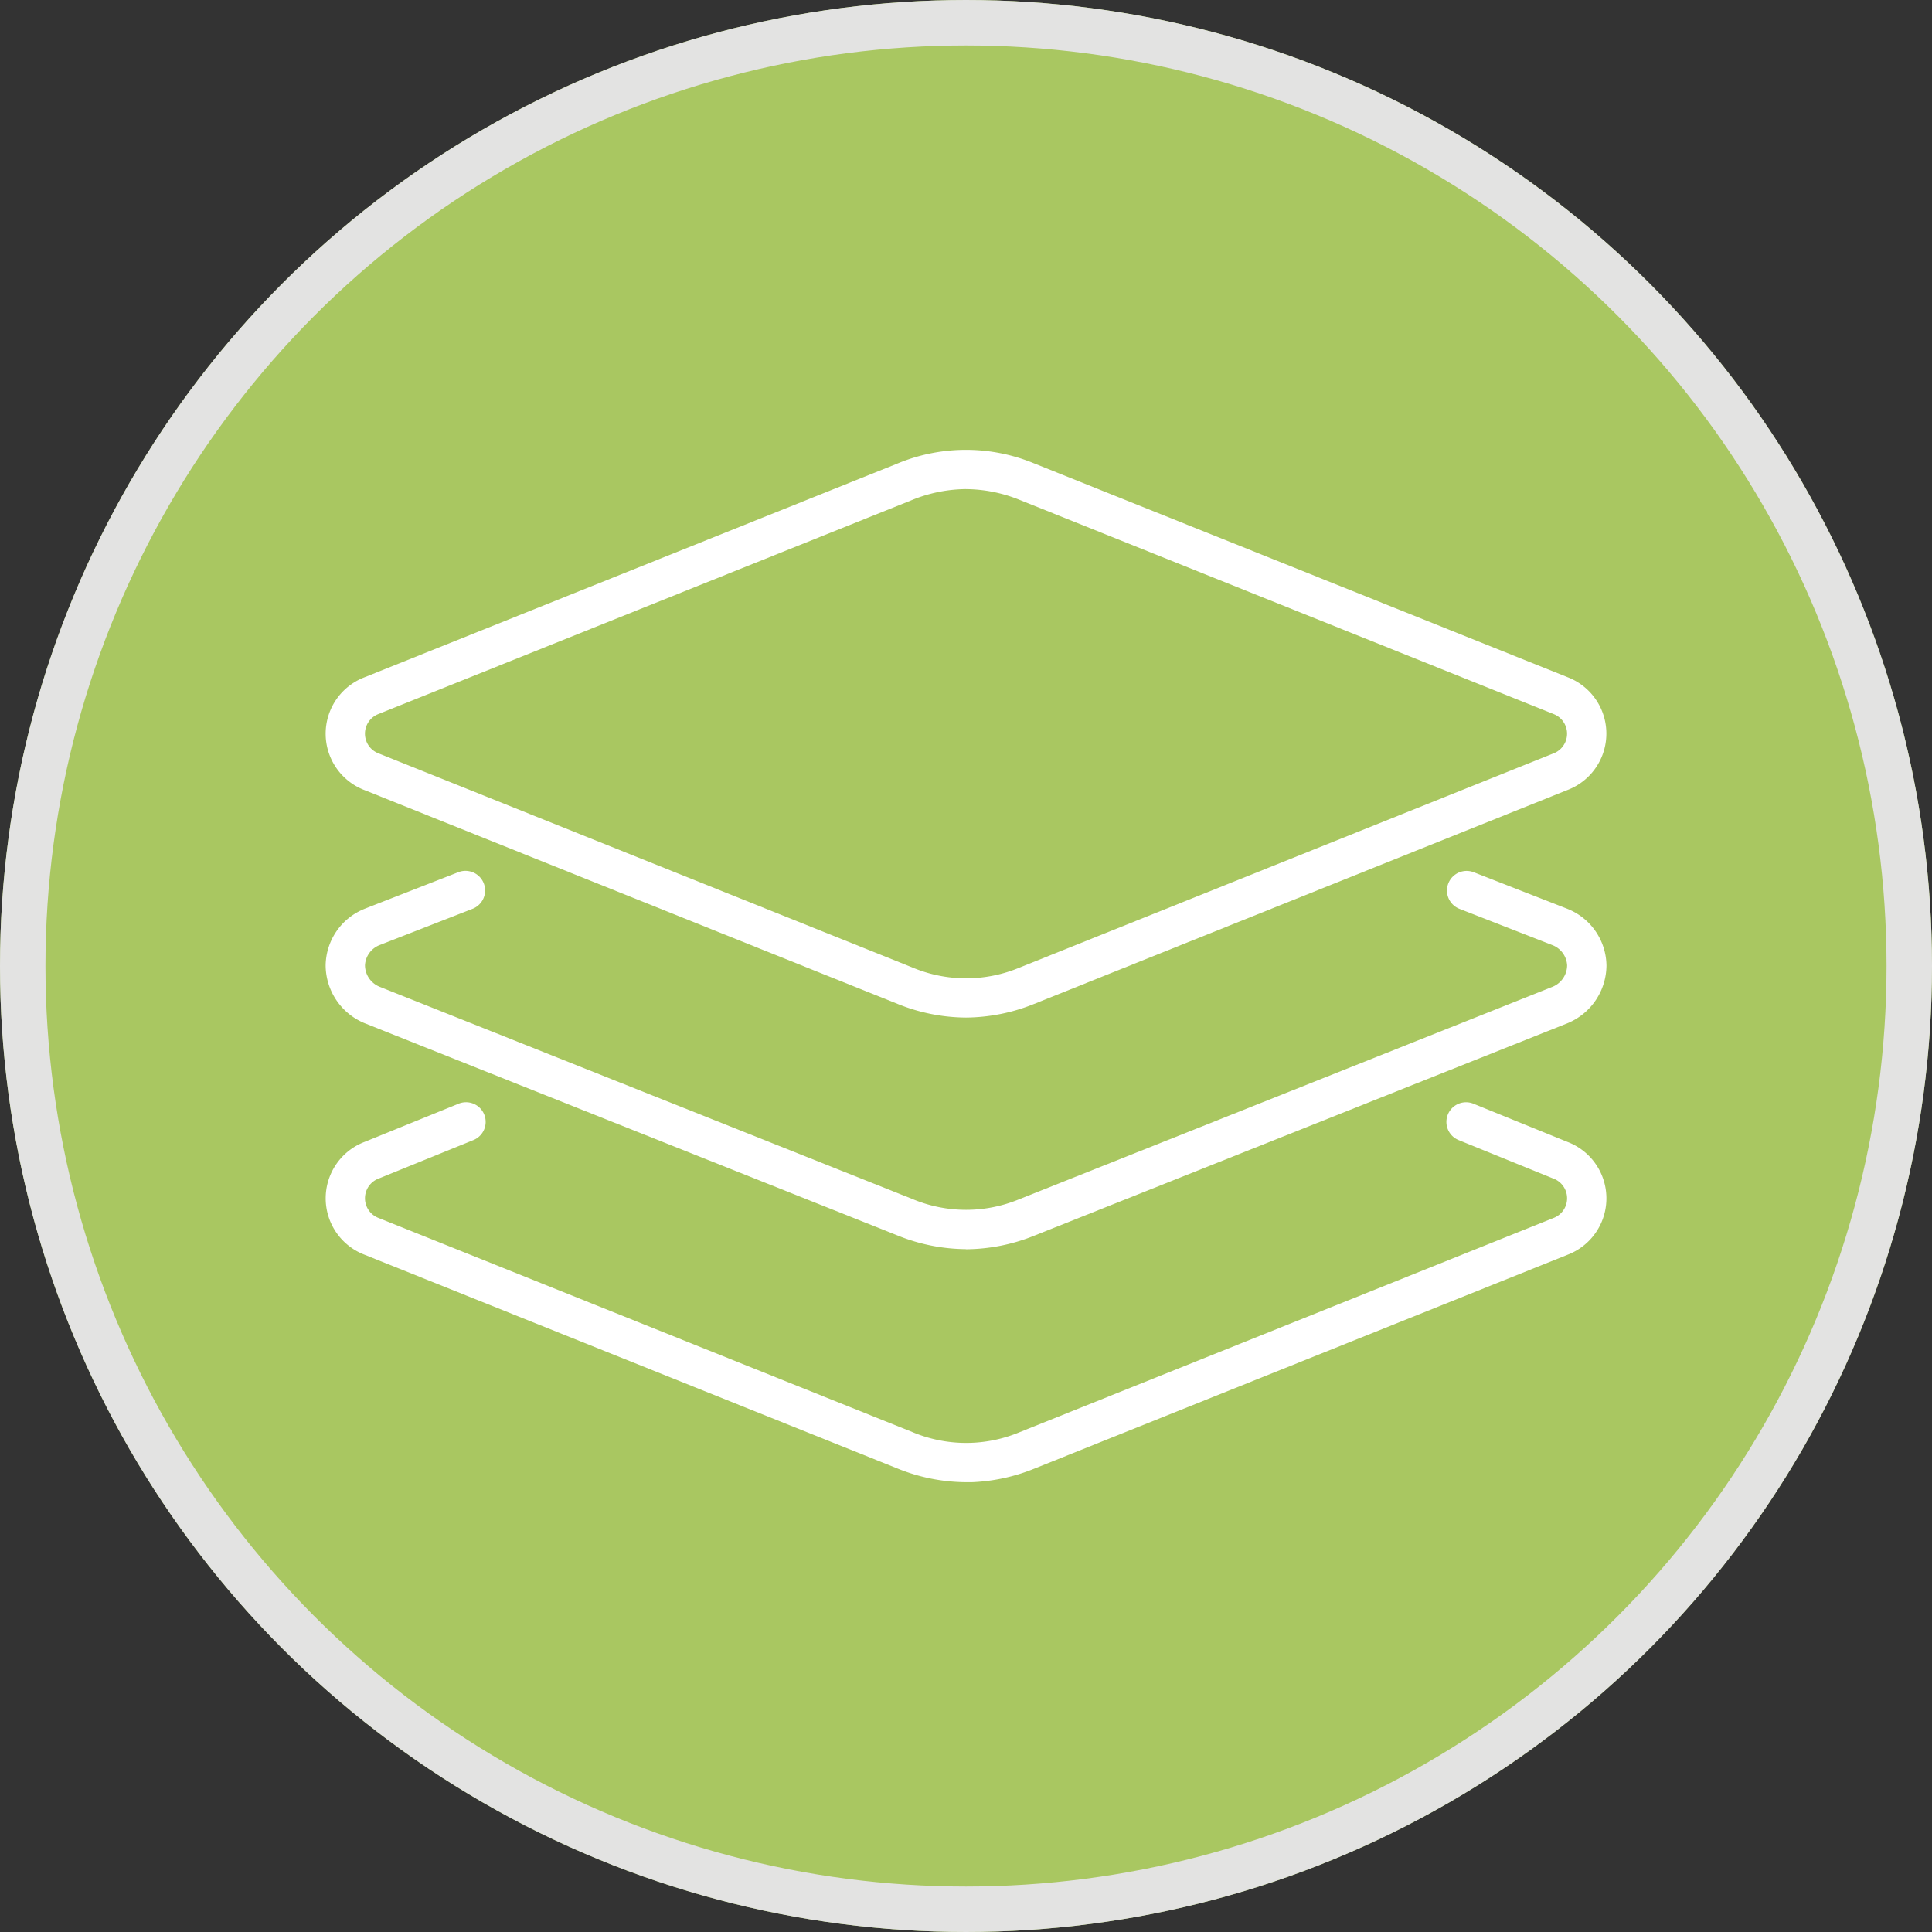 <?xml version="1.0" encoding="utf-8"?>
<svg xmlns="http://www.w3.org/2000/svg" xmlns:xlink="http://www.w3.org/1999/xlink" width="85" height="85" viewBox="0 0 85 85">
  <rect x="0" y="0" width="85" height="85" fill="#333333" stroke="none"/>
  <defs>
    <clipPath id="clip-path">
      <rect id="Rectangle_64" data-name="Rectangle 64" width="56.348" height="45.42" fill="none"/>
    </clipPath>
  </defs>
  <g id="ic-s2-layered" transform="translate(-0.5)">
    <g id="Ellipse_1" data-name="Ellipse 1" transform="translate(0.5)" fill="#a9c761" stroke="#e3e3e2" stroke-width="2">
      <circle cx="42.5" cy="42.5" r="42.5" stroke="none"/>
      <circle cx="42.5" cy="42.5" r="41.5" fill="none"/>
    </g>
    <g id="Group_79" data-name="Group 79" transform="translate(14.827 19.79)">
      <g id="Group_78" data-name="Group 78" clip-path="url(#clip-path)">
        <path id="Path_63" data-name="Path 63" d="M28.172,24.977a8.116,8.116,0,0,1-2.991-.593L1.715,14.972a2.656,2.656,0,0,1,0-4.967L25.176.595a7.845,7.845,0,0,1,5.99,0L54.632,10a2.656,2.656,0,0,1,0,4.967l-23.46,9.41a8.143,8.143,0,0,1-3,.6m0-23.25a6.4,6.4,0,0,0-2.361.475L2.347,11.614l-.026.01a.927.927,0,0,0,0,1.728l.026.01,23.473,9.415a6.1,6.1,0,0,0,4.714,0L54,13.363l.026-.01a.927.927,0,0,0,0-1.728L54,11.614,30.528,2.2a6.371,6.371,0,0,0-2.353-.472M2.025,10.812h0Z" transform="translate(0 0.001)" fill="#fff"/>
        <path id="Path_64" data-name="Path 64" d="M28.173,123.79a8.12,8.12,0,0,1-2.991-.593L1.705,113.845l-.038-.016A2.767,2.767,0,0,1,0,111.3a2.721,2.721,0,0,1,1.667-2.464l.043-.018,4.127-1.612a.864.864,0,0,1,.629,1.61l-4.1,1.6a1.011,1.011,0,0,0-.635.881,1.03,1.03,0,0,0,.637.947l23.451,9.342a6.1,6.1,0,0,0,4.716,0l23.447-9.34a1.029,1.029,0,0,0,.638-.946,1.012,1.012,0,0,0-.636-.881l-4.1-1.6a.864.864,0,0,1,.629-1.61l4.127,1.612.043.018a2.721,2.721,0,0,1,1.668,2.464,2.768,2.768,0,0,1-1.668,2.528l-.038.016L31.17,123.2a8.134,8.134,0,0,1-3,.595" transform="translate(0 -88.623)" fill="#fff"/>
        <path id="Path_65" data-name="Path 65" d="M28.172,182.788a8.116,8.116,0,0,1-2.991-.593L1.715,172.782a2.656,2.656,0,0,1,0-4.966l4.114-1.671a.864.864,0,1,1,.651,1.6l-4.127,1.677-.03.011a.927.927,0,0,0,0,1.729l.026.01,23.473,9.415a6.1,6.1,0,0,0,4.714,0L54,171.173l.026-.01a.927.927,0,0,0,0-1.729l-.03-.011-4.127-1.677a.864.864,0,1,1,.651-1.6l4.114,1.671a2.656,2.656,0,0,1,0,4.967l-23.46,9.41a8.139,8.139,0,0,1-3,.6" transform="translate(0 -137.368)" fill="#fff"/>
      </g>
    </g>
  </g>
</svg>
